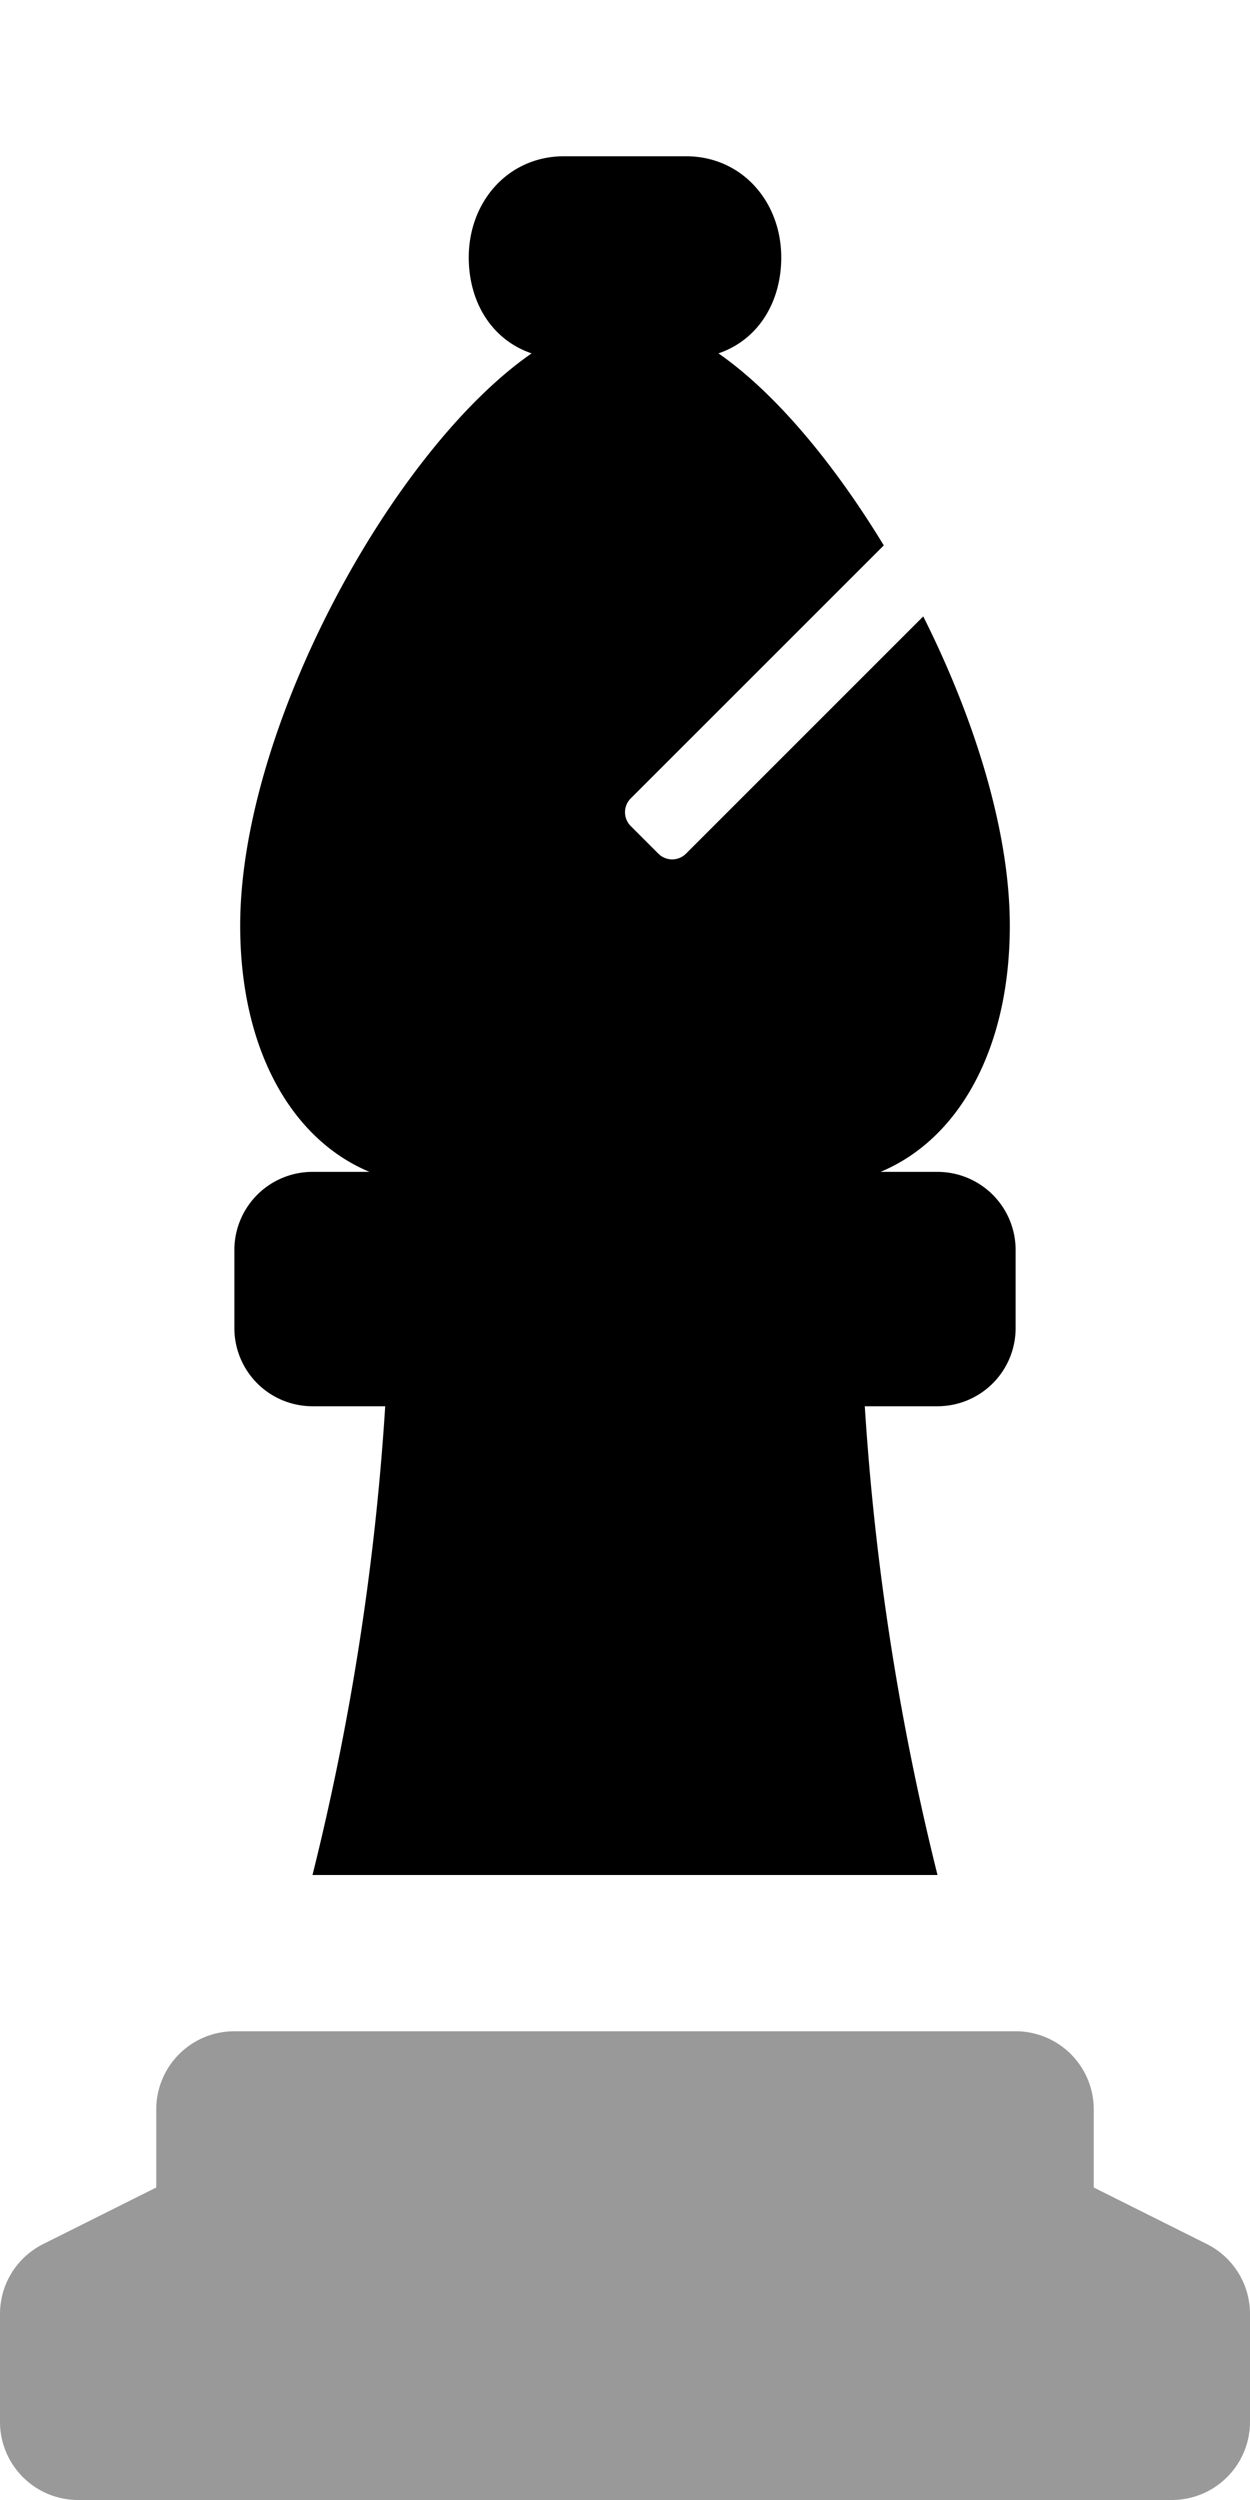 <svg xmlns="http://www.w3.org/2000/svg" viewBox="0 0 256 512"><!-- Font Awesome Pro 5.15.3 by @fontawesome - https://fontawesome.com License - https://fontawesome.com/license (Commercial License) --><defs><style>.fa-secondary{opacity:.4}</style></defs><path d="M247.16 459.58L224 448v-16a16 16 0 0 0-16-16H48a16 16 0 0 0-16 16v16L8.85 459.58A16 16 0 0 0 0 473.89V496a16 16 0 0 0 16 16h224a16 16 0 0 0 16-16v-22.11a16 16 0 0 0-8.84-14.31z" class="fa-secondary"/><path d="M64 288h14.89A535.84 535.84 0 0 1 64 384h128a535.84 535.84 0 0 1-14.89-96H192a16 16 0 0 0 16-16v-16a16 16 0 0 0-16-16h-11.67c16-6.67 26.48-25.09 26.48-50.43 0-19.32-7.2-42.34-17.73-63.33l-48.59 48.59a4 4 0 0 1-5.66 0l-5.66-5.66a4 4 0 0 1 0-5.65L181 111.7c-10.22-16.81-22.2-31.22-33.86-39.33C155.31 69.59 160 61.85 160 52.73 160 41.28 151.92 32 140.47 32h-24.94C104.08 32 96 41.28 96 52.73c0 9.12 4.69 16.86 12.87 19.64-28.58 19.87-59.68 76.75-59.68 117.2 0 25.34 10.49 43.76 26.48 50.43H64a16 16 0 0 0-16 16v16a16 16 0 0 0 16 16z" class="fa-primary"/></svg>
